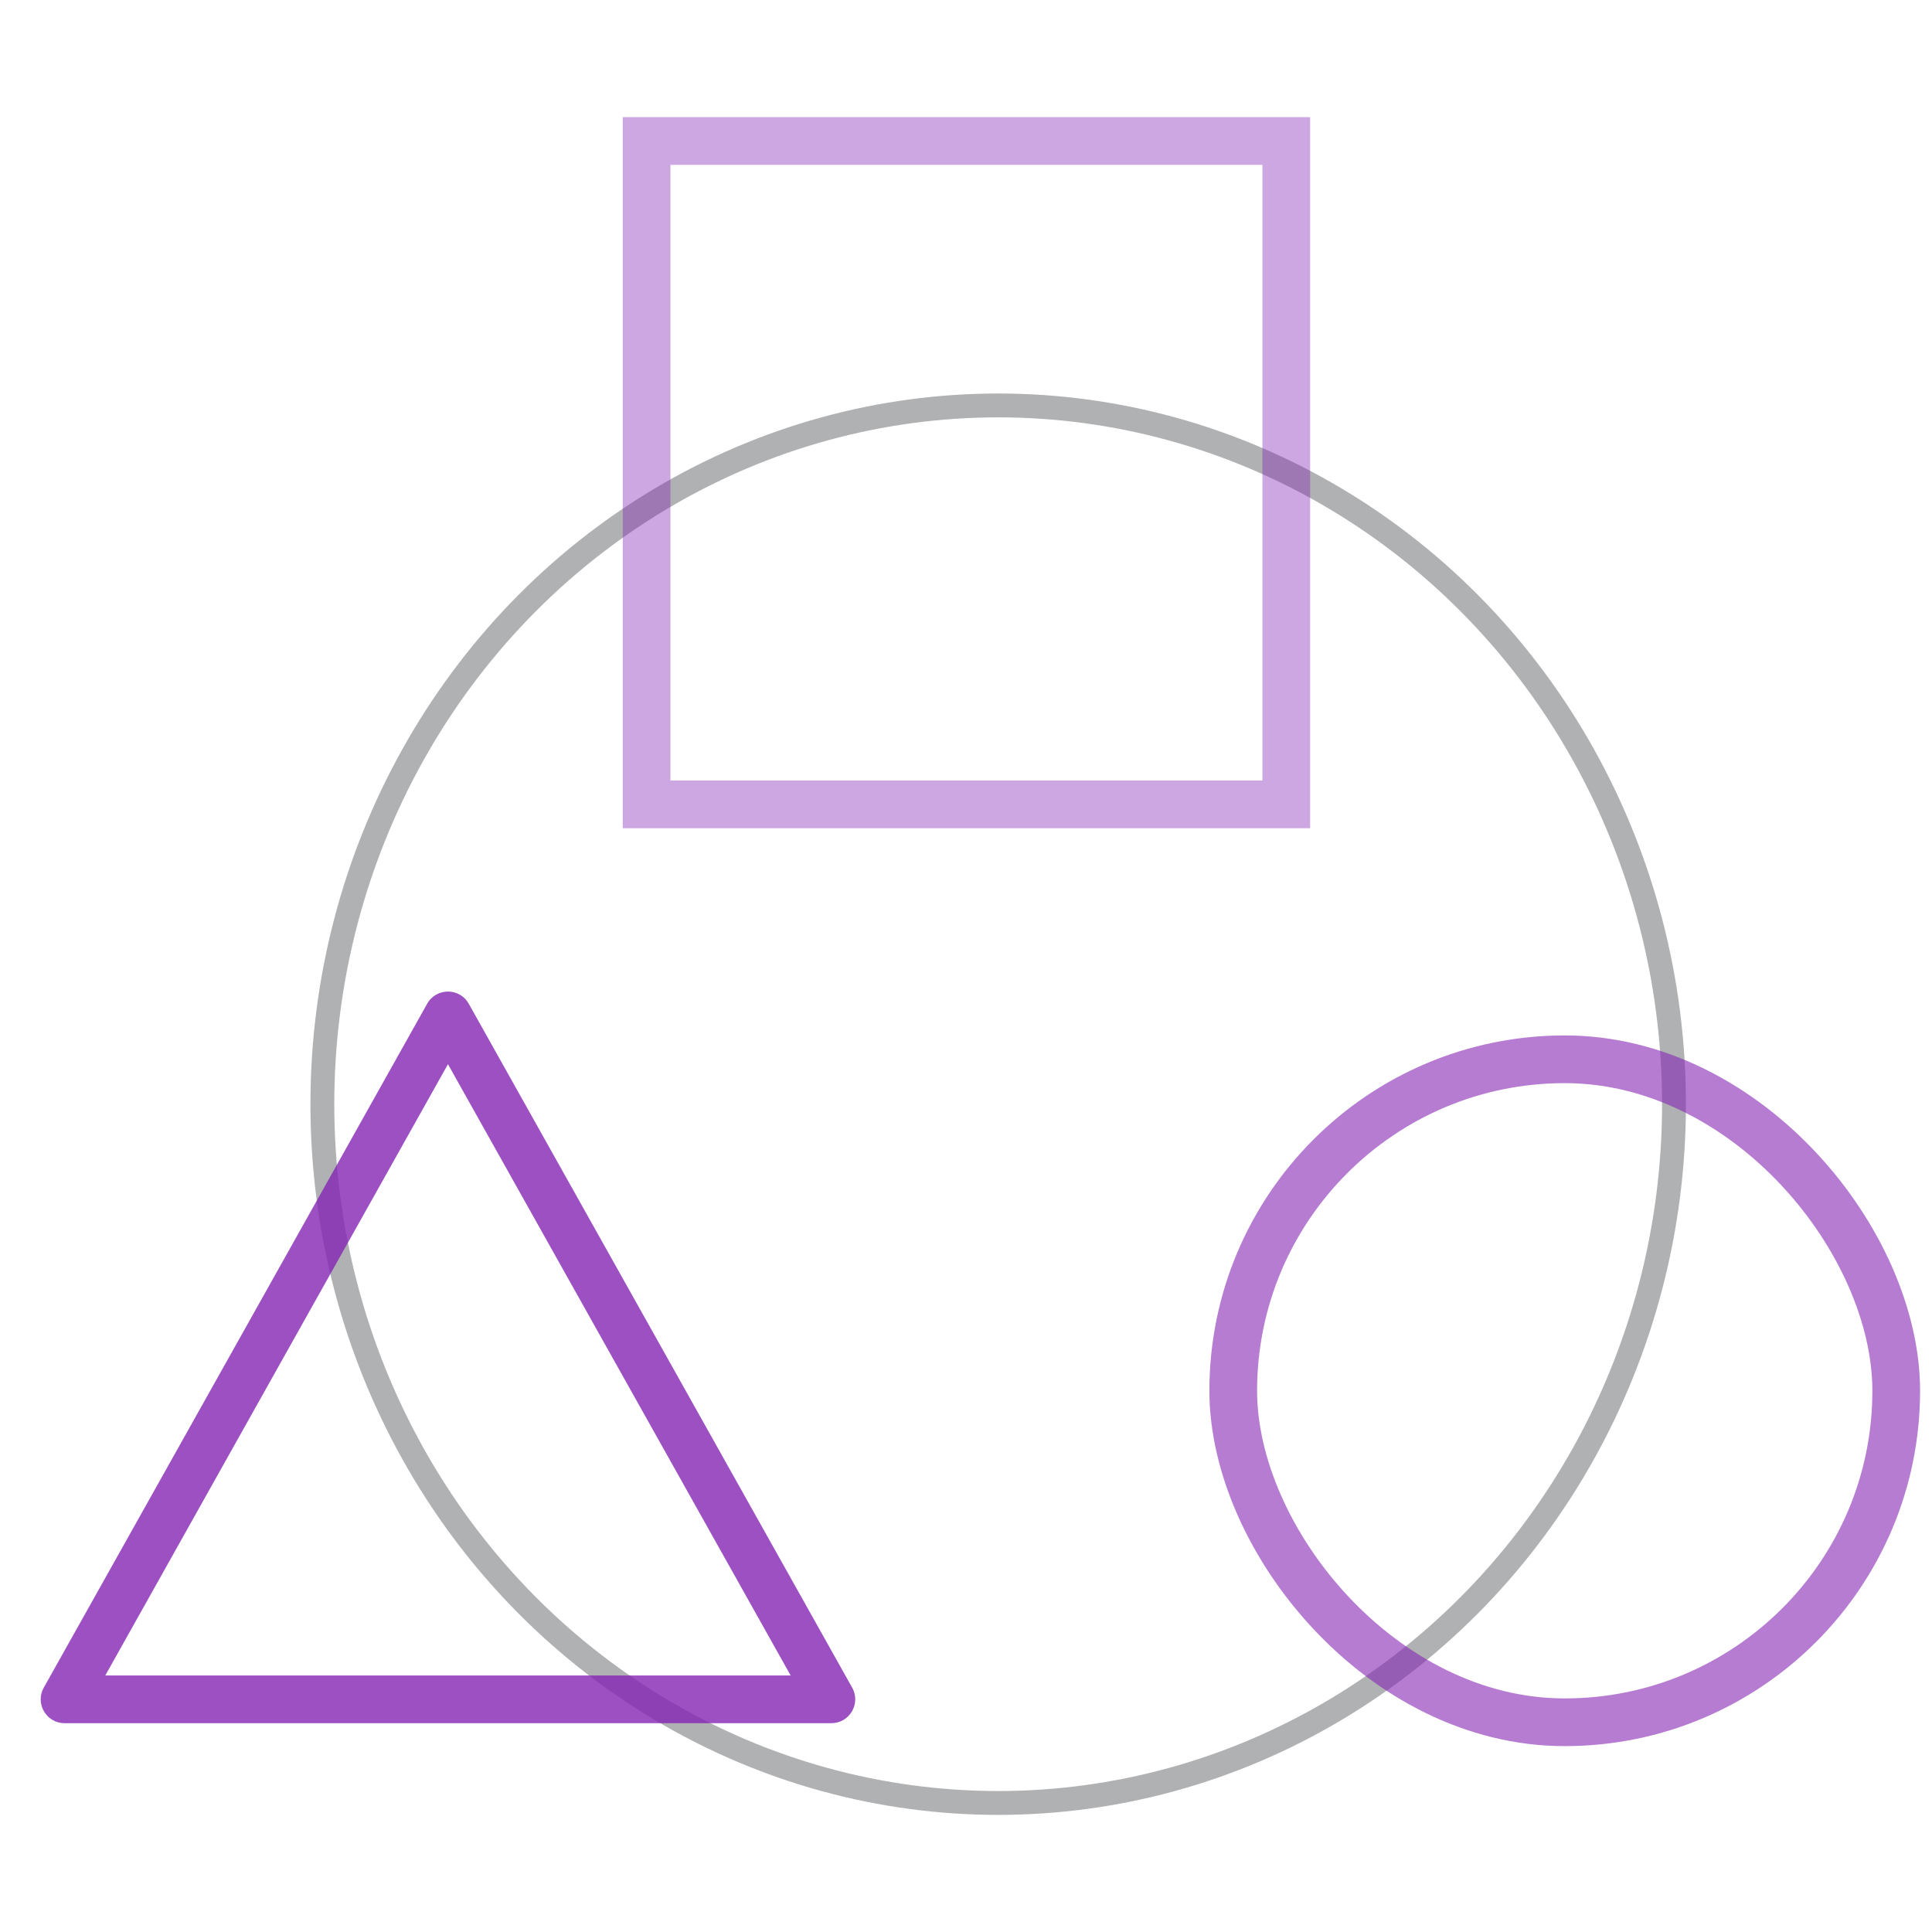 <svg xmlns="http://www.w3.org/2000/svg" width="81" height="81" viewBox="0 0 81 81">
  <g id="组_92242" data-name="组 92242" transform="translate(-713 -2666)">
    <g id="组_92164" data-name="组 92164" transform="translate(-12652.656 -5777.978)">
      <g id="椭圆_2099" data-name="椭圆 2099" transform="translate(13378.671 8460.476)" fill="none" stroke="#383b41" stroke-width="1" opacity="0.4">
        <ellipse cx="28.834" cy="29.796" rx="28.834" ry="29.796" stroke="none"/>
        <ellipse cx="28.834" cy="29.796" rx="28.334" ry="29.296" fill="none"/>
      </g>
      <g id="多边形_32" data-name="多边形 32" transform="translate(13366.656 8484.505)" fill="none" opacity="0.8">
        <path d="M16.909,1.556a1,1,0,0,1,1.745,0L34.728,30.229a1,1,0,0,1-.872,1.489H1.707a1,1,0,0,1-.872-1.489Z" stroke="none"/>
        <path d="M 17.781 4.09 L 3.414 29.718 L 32.148 29.718 L 17.781 4.09 M 17.781 1.045 C 18.122 1.045 18.463 1.215 18.653 1.556 L 34.728 30.229 C 35.101 30.895 34.62 31.718 33.855 31.718 L 1.707 31.718 C 0.943 31.718 0.461 30.895 0.835 30.229 L 16.909 1.556 C 17.1 1.215 17.441 1.045 17.781 1.045 Z" stroke="none" fill="#8324b3"/>
      </g>
      <g id="矩形_20333" data-name="矩形 20333" transform="translate(13391.765 8448.889)" fill="none" stroke="#8324b3" stroke-width="2" opacity="0.4">
        <rect width="28.819" height="29.813" stroke="none"/>
        <rect x="1" y="1" width="26.819" height="27.813" fill="none"/>
      </g>
      <g id="矩形_20332" data-name="矩形 20332" transform="translate(13416.36 8487.389)" fill="none" stroke="#8324b3" stroke-width="2" opacity="0.6">
        <rect width="29.796" height="29.796" rx="14.898" stroke="none"/>
        <rect x="1" y="1" width="27.796" height="27.796" rx="13.898" fill="none"/>
      </g>
    </g>
    <rect id="矩形_20360" data-name="矩形 20360" width="80" height="80" transform="translate(713.5 2666.5)" fill="none" stroke="#707070" stroke-width="1" opacity="0"/>
  </g>
</svg>
